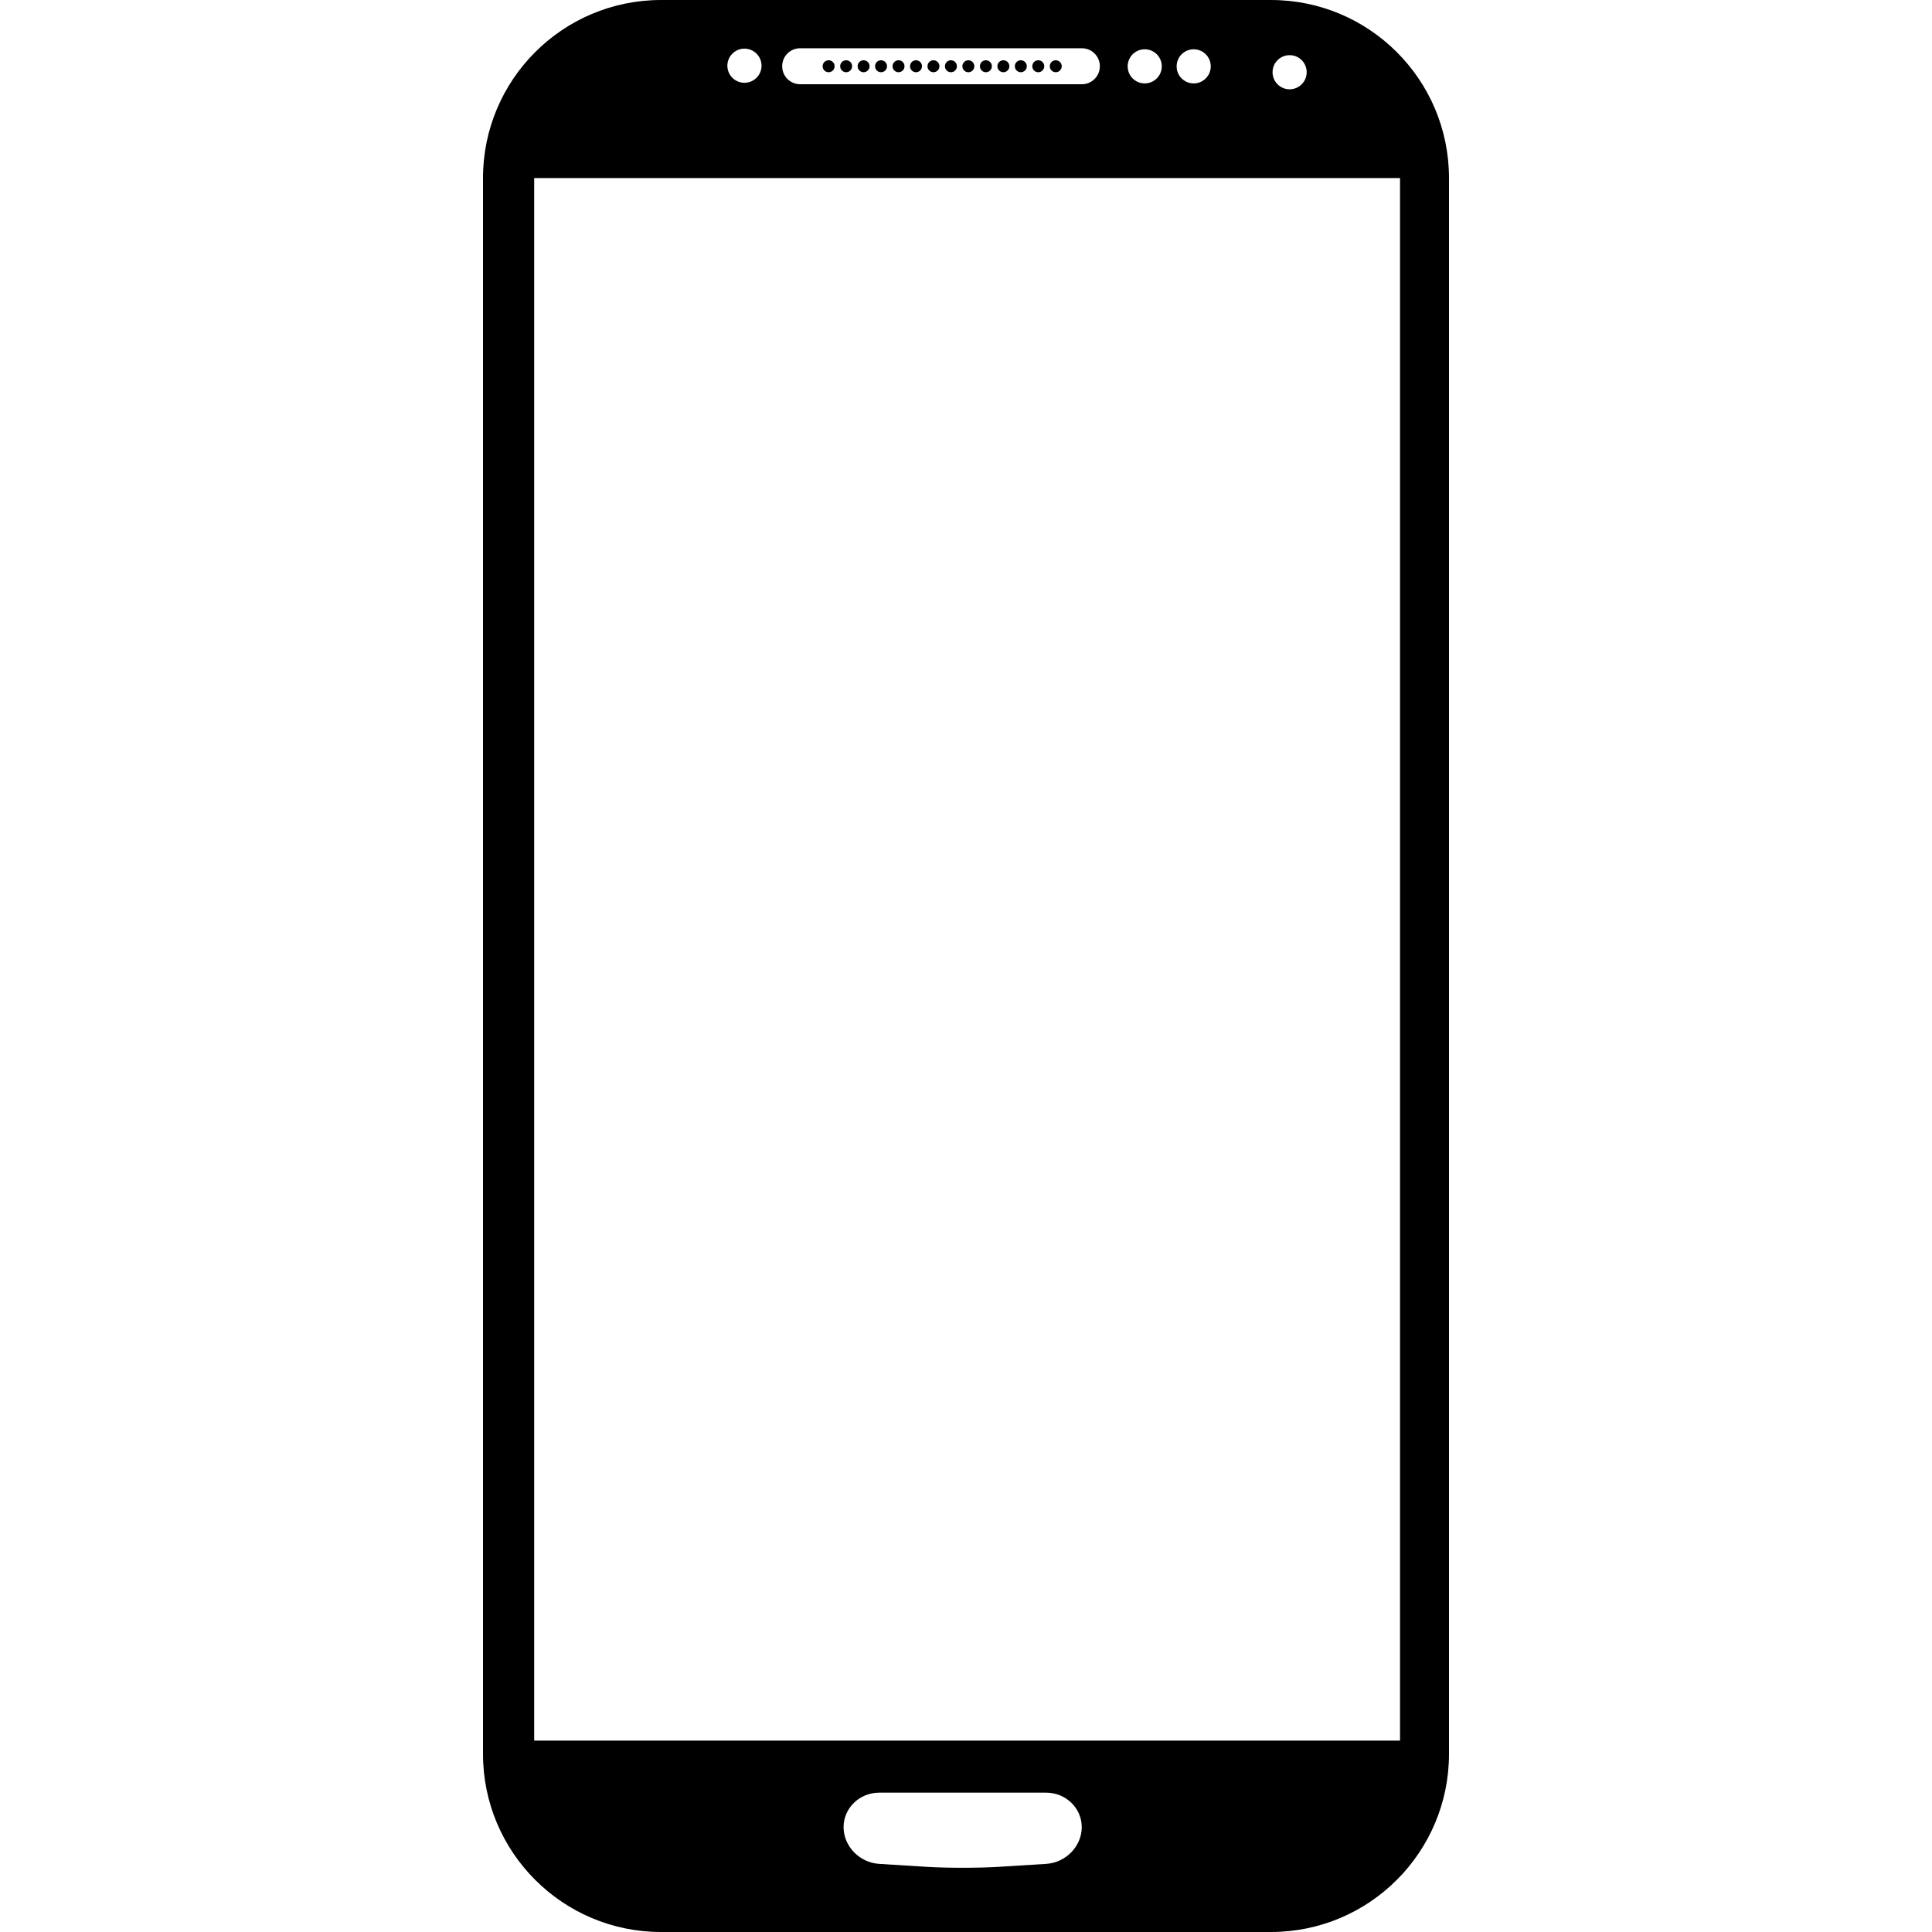 <?xml version="1.0" encoding="iso-8859-1"?>
<!-- Generator: Adobe Illustrator 16.0.0, SVG Export Plug-In . SVG Version: 6.00 Build 0)  -->
<!DOCTYPE svg PUBLIC "-//W3C//DTD SVG 1.1//EN" "http://www.w3.org/Graphics/SVG/1.1/DTD/svg11.dtd">
<svg version="1.1" id="Capa_1" xmlns="http://www.w3.org/2000/svg" xmlns:xlink="http://www.w3.org/1999/xlink" x="0px" y="0px"
	 width="518.766px" height="518.766px" viewBox="0 0 518.766 518.766" style="enable-background:new 0 0 518.766 518.766;"
	 xml:space="preserve">
<g>
	<g>
		<path d="M177.504,0c-26.412,0-47.812,21.41-47.812,47.812v423.141c0,26.402,21.401,47.812,47.812,47.812h163.758
			c26.411,0,47.812-21.41,47.812-47.812V47.812C389.074,21.41,367.673,0,341.262,0H177.504z M320.521,13.234
			c2.534,0,4.58,2.046,4.58,4.581s-2.056,4.58-4.58,4.58c-2.534,0-4.58-2.046-4.58-4.58S317.996,13.234,320.521,13.234z
			 M307.372,13.234c2.534,0,4.58,2.046,4.58,4.581s-2.056,4.58-4.58,4.58c-2.534,0-4.58-2.046-4.58-4.58
			S304.848,13.234,307.372,13.234z M214.854,12.957h75.64c2.678,0,4.829,2.161,4.829,4.829s-2.151,4.829-4.829,4.829h-75.64
			c-2.677,0-4.829-2.161-4.829-4.829S212.168,12.957,214.854,12.957z M199.89,13.062c2.534,0,4.59,2.047,4.59,4.581
			c0,2.534-2.056,4.581-4.59,4.581s-4.581-2.046-4.581-4.581C195.309,15.118,197.365,13.062,199.89,13.062z M280.922,500.473
			l-12.89,0.803c-5.27,0.326-13.818,0.326-19.087,0l-12.891-0.803c-5.269-0.326-9.543-4.744-9.543-9.859s4.274-9.266,9.562-9.266
			h44.829c5.288,0,9.562,4.15,9.562,9.266S286.191,500.146,280.922,500.473z M375.926,47.812v419.555H143.433V47.812H375.926z
			 M346.282,14.812c2.534,0,4.58,2.046,4.58,4.581s-2.056,4.581-4.58,4.581c-2.534,0-4.581-2.046-4.581-4.581
			C341.691,16.858,343.748,14.812,346.282,14.812z"/>
		<circle cx="222.495" cy="17.786" r="1.606"/>
		<circle cx="227.2" cy="17.786" r="1.606"/>
		<circle cx="231.886" cy="17.786" r="1.606"/>
		<circle cx="236.571" cy="17.786" r="1.606"/>
		<circle cx="241.267" cy="17.786" r="1.606"/>
		<circle cx="245.962" cy="17.786" r="1.606"/>
		<circle cx="250.647" cy="17.786" r="1.606"/>
		<circle cx="255.333" cy="17.786" r="1.606"/>
		<circle cx="260.019" cy="17.786" r="1.606"/>
		<circle cx="264.724" cy="17.786" r="1.606"/>
		<circle cx="269.419" cy="17.786" r="1.606"/>
		<circle cx="274.104" cy="17.786" r="1.606"/>
		<circle cx="278.79" cy="17.786" r="1.606"/>
		<circle cx="283.485" cy="17.786" r="1.606"/>
	</g>
</g>
<g>
</g>
<g>
</g>
<g>
</g>
<g>
</g>
<g>
</g>
<g>
</g>
<g>
</g>
<g>
</g>
<g>
</g>
<g>
</g>
<g>
</g>
<g>
</g>
<g>
</g>
<g>
</g>
<g>
</g>
</svg>
